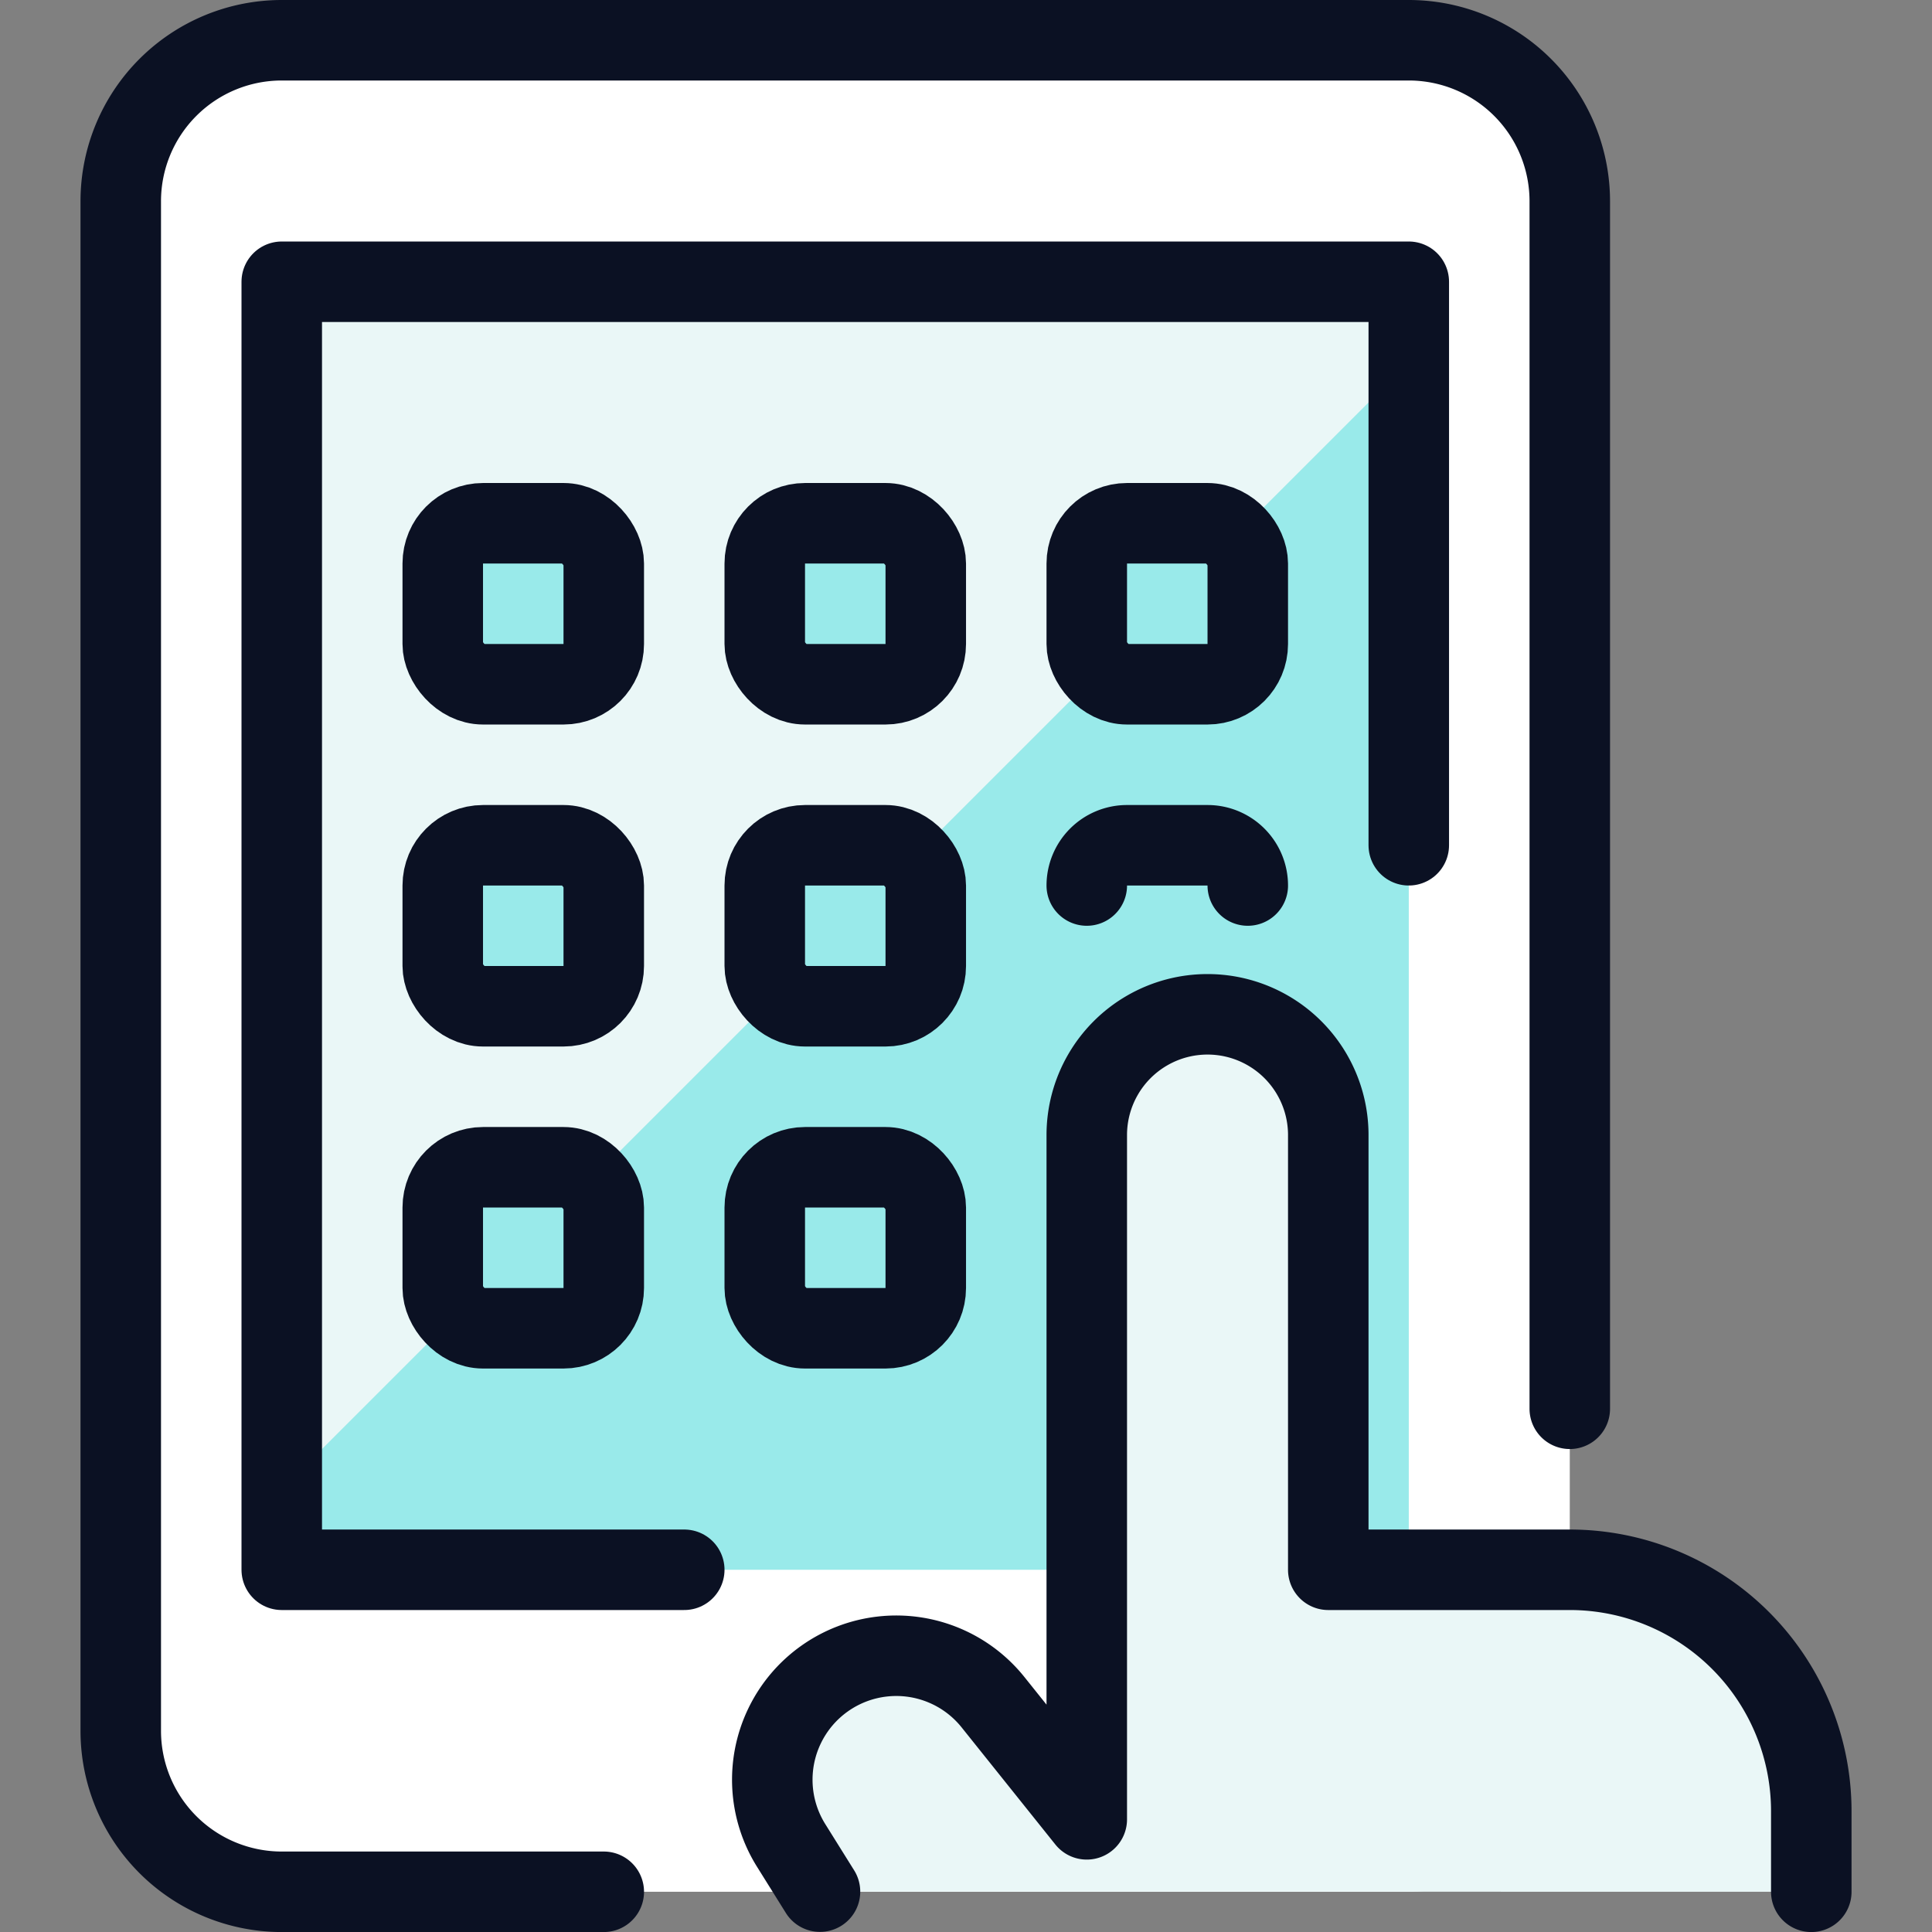 <svg xmlns="http://www.w3.org/2000/svg" viewBox="0 0 400 400"><rect x="0" y="0" width="400" height="400" fill="#808080" stroke="none"/><g transform="matrix(16.667,0,0,16.667,0,0)"><defs><style>.a{fill:#ffffff;}.b{fill:#99EAEA;}.c{fill:#EAF7F7;}.d{fill:none;}.d,.e,.g{stroke:#0B1123;stroke-linecap:round;stroke-linejoin:round;}.e,.f{fill:#99EAEA;}.g{fill:#EAF7F7;}</style></defs><rect class="a" x="1.5" y="0.5" width="18" height="23" rx="2"></rect><rect class="b" x="3.5" y="3.5" width="14" height="16"></rect><polygon class="c" points="17.5 4.5 17.5 3.5 3.5 3.5 3.5 18.5 17.5 4.5"></polygon><path class="d" d="M7.5,23.5h-4a2,2,0,0,1-2-2V2.5a2,2,0,0,1,2-2h14a2,2,0,0,1,2,2v15"></path><polyline class="d" points="8.5 19.5 3.5 19.5 3.5 3.5 17.5 3.5 17.5 10.5"></polyline><rect class="e" x="5.5" y="6.5" width="2" height="2" rx="0.5"></rect><rect class="e" x="9.5" y="6.5" width="2" height="2" rx="0.5"></rect><rect class="e" x="13.5" y="6.5" width="2" height="2" rx="0.5"></rect><rect class="e" x="5.5" y="10.5" width="2" height="2" rx="0.5"></rect><rect class="e" x="9.5" y="10.5" width="2" height="2" rx="0.5"></rect><rect class="e" x="5.5" y="14.5" width="2" height="2" rx="0.5"></rect><rect class="e" x="9.5" y="14.5" width="2" height="2" rx="0.5"></rect><rect class="f" x="13.5" y="10.5" width="2" height="2" rx="0.5"></rect><path class="d" d="M13.5,11a.5.5,0,0,1,.5-.5h1a.5.5,0,0,1,.5.5"></path><path class="g" d="M22.5,23.5v-1a3,3,0,0,0-3-3h-3V14.1a1.5,1.5,0,0,0-3,0v8.5l-1.159-1.448a1.54,1.54,0,0,0-2.509,1.779l.354.567"></path></g></svg>